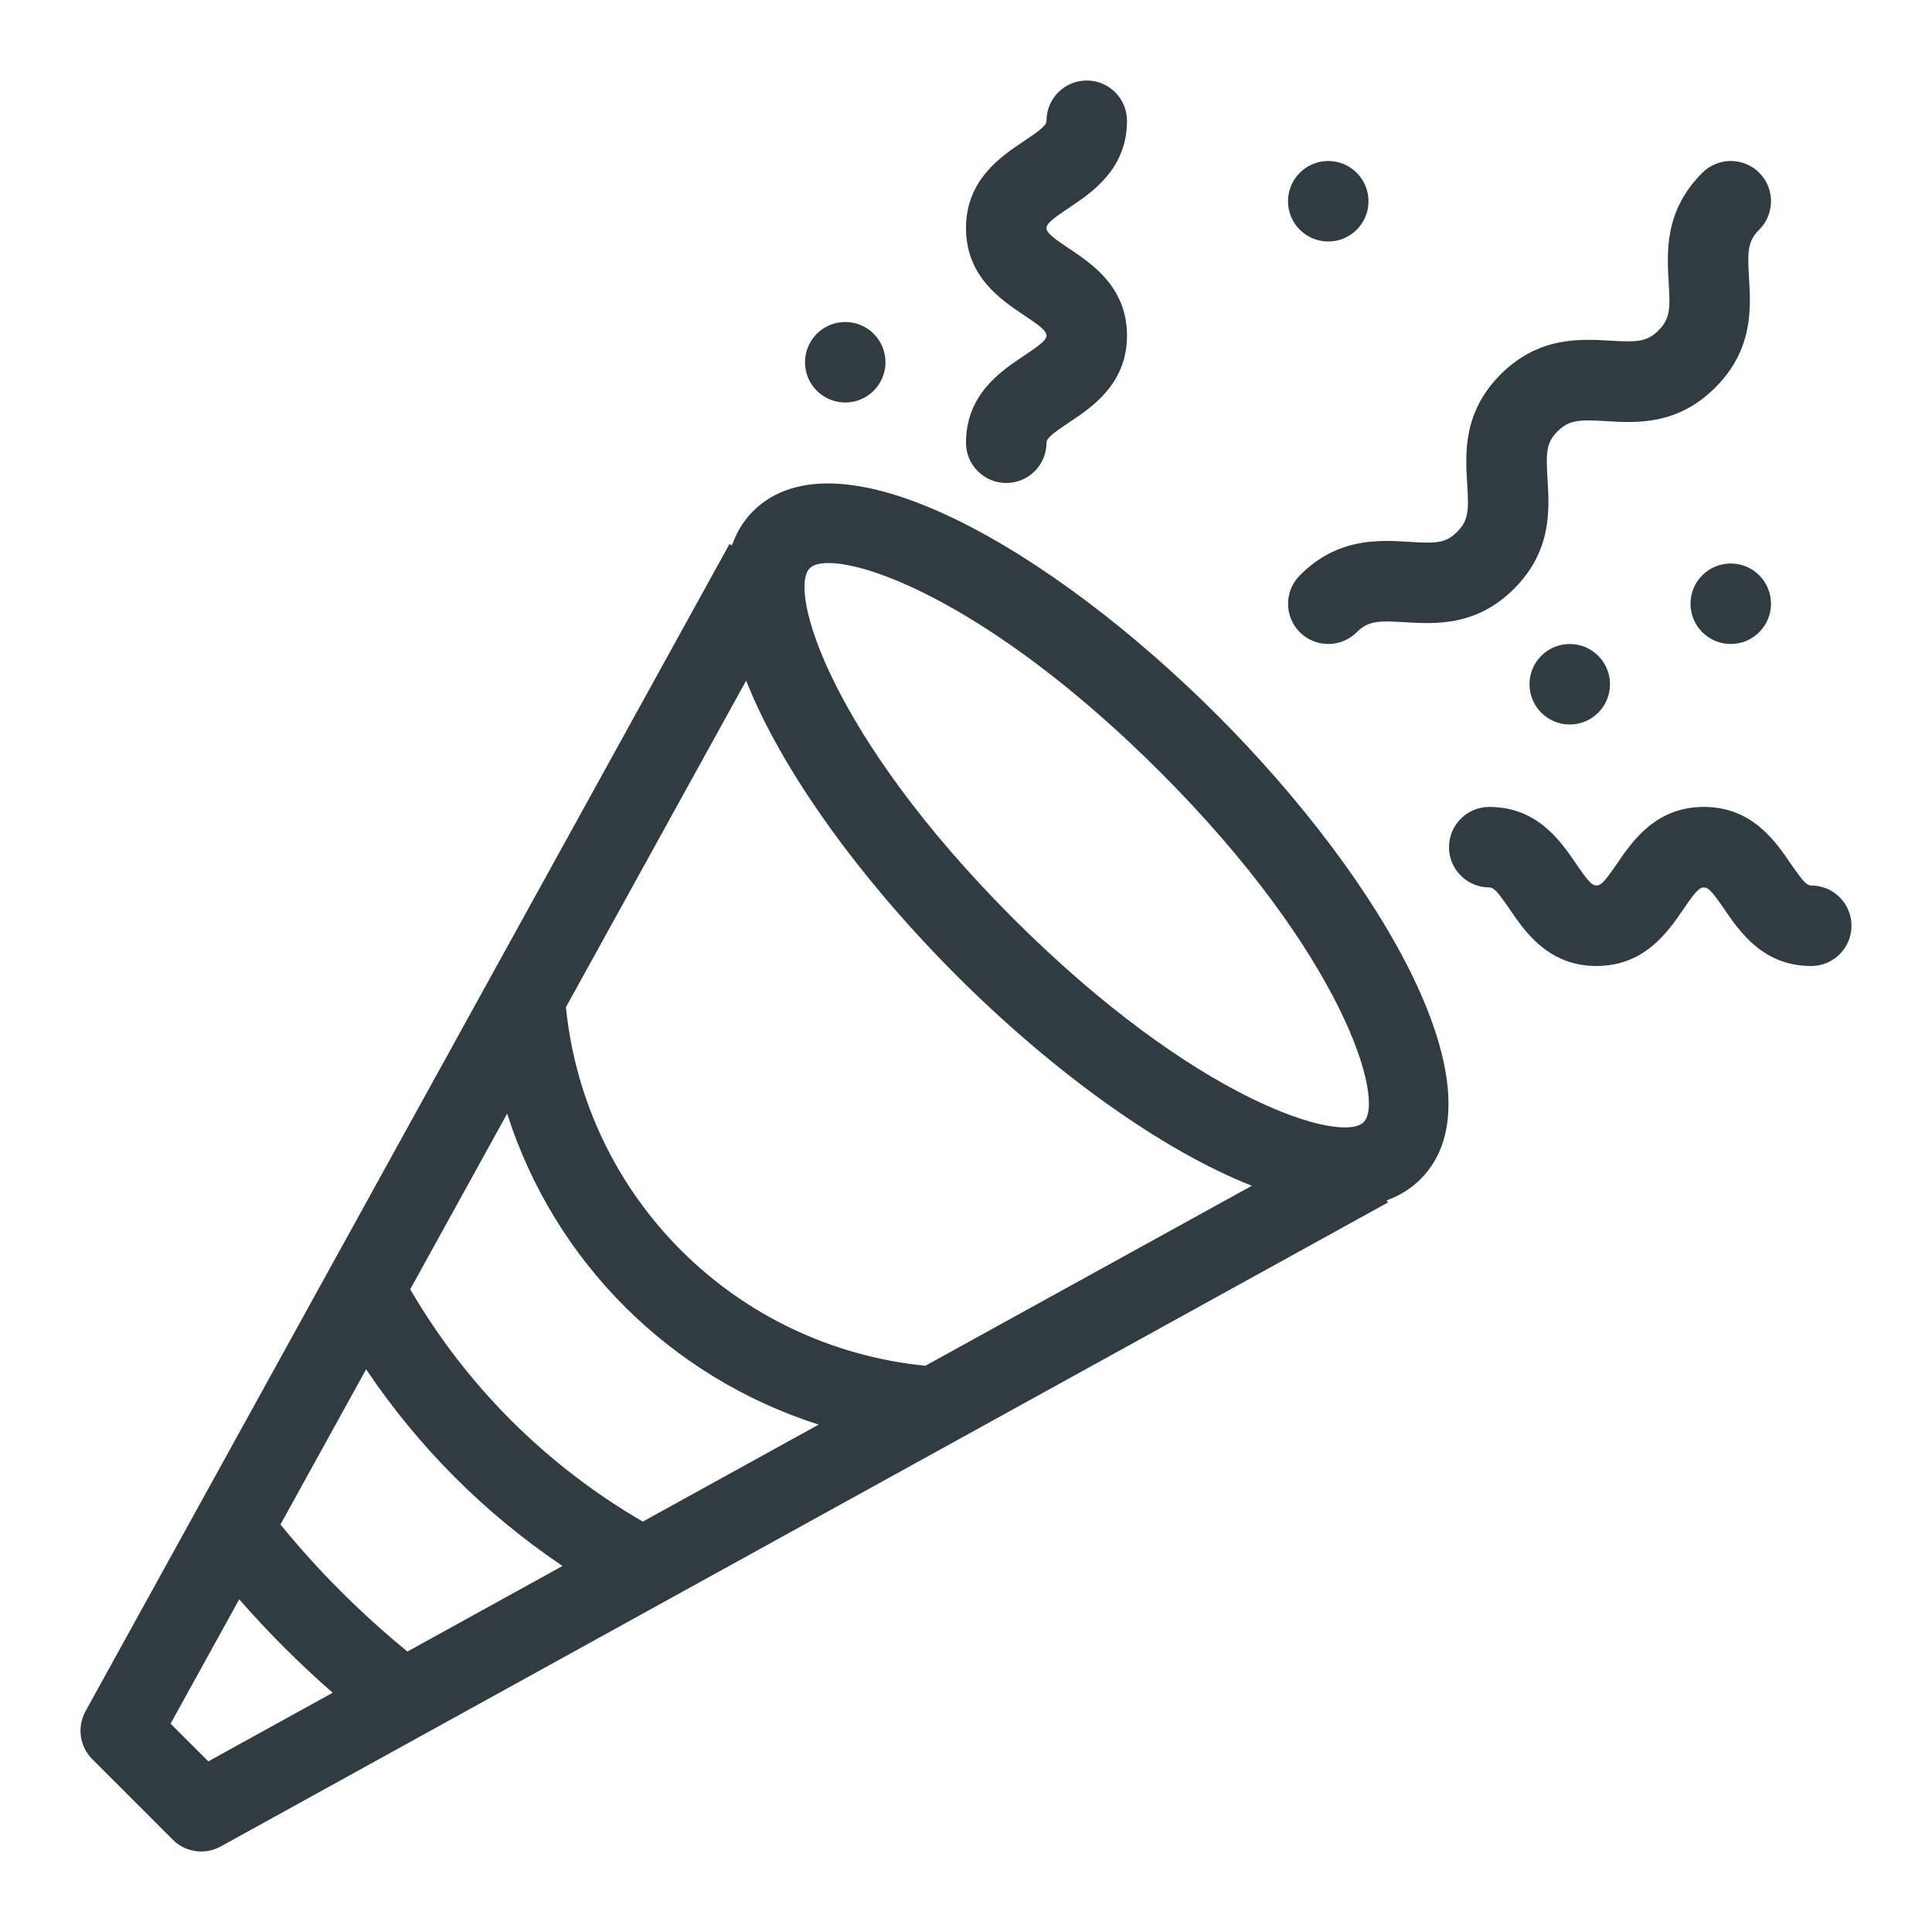 <?xml version="1.0" encoding="iso-8859-1"?>
<!-- Generator: Adobe Illustrator 21.0.0, SVG Export Plug-In . SVG Version: 6.00 Build 0)  -->
<svg version="1.1" id="Layer_1" xmlns="http://www.w3.org/2000/svg" xmlns:xlink="http://www.w3.org/1999/xlink" x="0px" y="0px"
	 viewBox="0 0 24 24" enable-background="new 0 0 24 24" xml:space="preserve">
<g>
	<path fill="#303C42" d="M9.352,6.353C9.232,6.473,9.149,6.617,9.092,6.775L9.062,6.758
		l-8,14.5c-0.107,0.195-0.073,0.438,0.084,0.595l1,1
		C2.242,22.95,2.371,23,2.5,23c0.083,0,0.166-0.021,0.241-0.062l14.5-8
		l-0.015-0.027c0.158-0.057,0.3-0.143,0.421-0.264
		c1.062-1.062-0.469-3.705-2.529-5.766C13.057,6.821,10.412,5.289,9.352,6.353z
		 M3.484,18.938l1.064-1.928c0.65,0.967,1.474,1.793,2.44,2.443l-1.927,1.063
		C4.484,20.043,3.955,19.516,3.484,18.938z M5.096,16.016l1.204-2.182
		c0.589,1.843,2.03,3.276,3.87,3.863l-2.185,1.205
		C6.785,18.204,5.795,17.217,5.096,16.016z M7.03,12.512l2.239-4.057
		c0.453,1.147,1.448,2.498,2.614,3.664c1.168,1.167,2.52,2.159,3.668,2.611
		L11.495,16.966C9.132,16.729,7.27,14.88,7.03,12.512z M2.588,21.88l-0.469-0.468
		l0.853-1.545c0.361,0.414,0.748,0.8,1.161,1.161L2.588,21.88z M16.94,13.94
		c-0.272,0.273-2.081-0.26-4.352-2.529c-2.27-2.27-2.802-4.079-2.529-4.352
		c0.042-0.042,0.122-0.065,0.234-0.065c0.611,0,2.199,0.677,4.117,2.594
		C16.68,11.858,17.212,13.667,16.94,13.94z"/>
	<path fill="#303C42" d="M12.722,4.418C12.434,4.609,12,4.899,12,5.5
		c0,0.276,0.224,0.5,0.5,0.5s0.5-0.224,0.5-0.5c0-0.056,0.082-0.12,0.277-0.25
		c0.288-0.191,0.723-0.481,0.723-1.082c0-0.601-0.435-0.891-0.723-1.083
		c-0.195-0.13-0.277-0.194-0.277-0.251s0.082-0.121,0.277-0.251
		C13.565,2.391,14,2.101,14,1.5c0-0.276-0.224-0.5-0.5-0.5s-0.5,0.224-0.5,0.5
		c0,0.057-0.082,0.121-0.277,0.251c-0.288,0.192-0.723,0.482-0.723,1.083
		s0.435,0.891,0.723,1.083c0.195,0.13,0.277,0.194,0.277,0.251
		C13,4.224,12.918,4.288,12.722,4.418z"/>
	<path fill="#303C42" d="M22.5,11c-0.056,0-0.105-0.053-0.254-0.27
		c-0.192-0.281-0.482-0.706-1.08-0.706s-0.888,0.425-1.08,0.706
		C19.937,10.947,19.888,11,19.832,11s-0.105-0.053-0.253-0.27
		c-0.192-0.281-0.482-0.706-1.079-0.706c-0.276,0-0.5,0.224-0.5,0.5s0.224,0.5,0.5,0.5
		c0.056,0,0.105,0.053,0.253,0.27C18.945,11.575,19.235,12,19.832,12
		c0.598,0,0.888-0.425,1.08-0.706c0.148-0.217,0.198-0.27,0.254-0.27
		s0.105,0.053,0.254,0.27C21.612,11.575,21.902,12,22.5,12c0.276,0,0.5-0.224,0.5-0.5
		S22.776,11,22.5,11z"/>
	<path fill="#303C42" d="M16.5,8c0.128,0,0.256-0.049,0.354-0.146
		c0.141-0.141,0.266-0.145,0.592-0.125c0.379,0.023,0.891,0.055,1.362-0.415
		c0.472-0.472,0.439-0.987,0.416-1.363c-0.021-0.333-0.016-0.453,0.125-0.593
		c0.142-0.142,0.265-0.146,0.597-0.127c0.376,0.024,0.891,0.055,1.363-0.418
		c0.473-0.473,0.44-0.988,0.418-1.364c-0.021-0.334-0.015-0.454,0.127-0.596
		c0.195-0.195,0.195-0.512,0-0.707s-0.512-0.195-0.707,0
		c-0.473,0.472-0.44,0.987-0.418,1.363c0.021,0.334,0.015,0.454-0.127,0.596
		s-0.264,0.146-0.596,0.127c-0.375-0.022-0.891-0.054-1.364,0.418
		c-0.472,0.472-0.439,0.987-0.416,1.363c0.021,0.333,0.016,0.453-0.125,0.593
		c-0.139,0.141-0.258,0.147-0.593,0.125c-0.372-0.023-0.891-0.057-1.361,0.416
		c-0.195,0.195-0.195,0.512,0,0.707C16.244,7.951,16.372,8,16.5,8z"/>
	<circle fill="#303C42" cx="16.5" cy="2.5" r="0.5"/>
	<circle fill="#303C42" cx="10.5" cy="4.5" r="0.5"/>
	<circle fill="#303C42" cx="21.5" cy="7.5" r="0.5"/>
	<circle fill="#303C42" cx="19.5" cy="8.5" r="0.5"/>
</g>
<g>
</g>
<g>
</g>
<g>
</g>
<g>
</g>
<g>
</g>
<g>
</g>
<g>
</g>
<g>
</g>
<g>
</g>
<g>
</g>
<g>
</g>
<g>
</g>
<g>
</g>
<g>
</g>
<g>
</g>
</svg>
